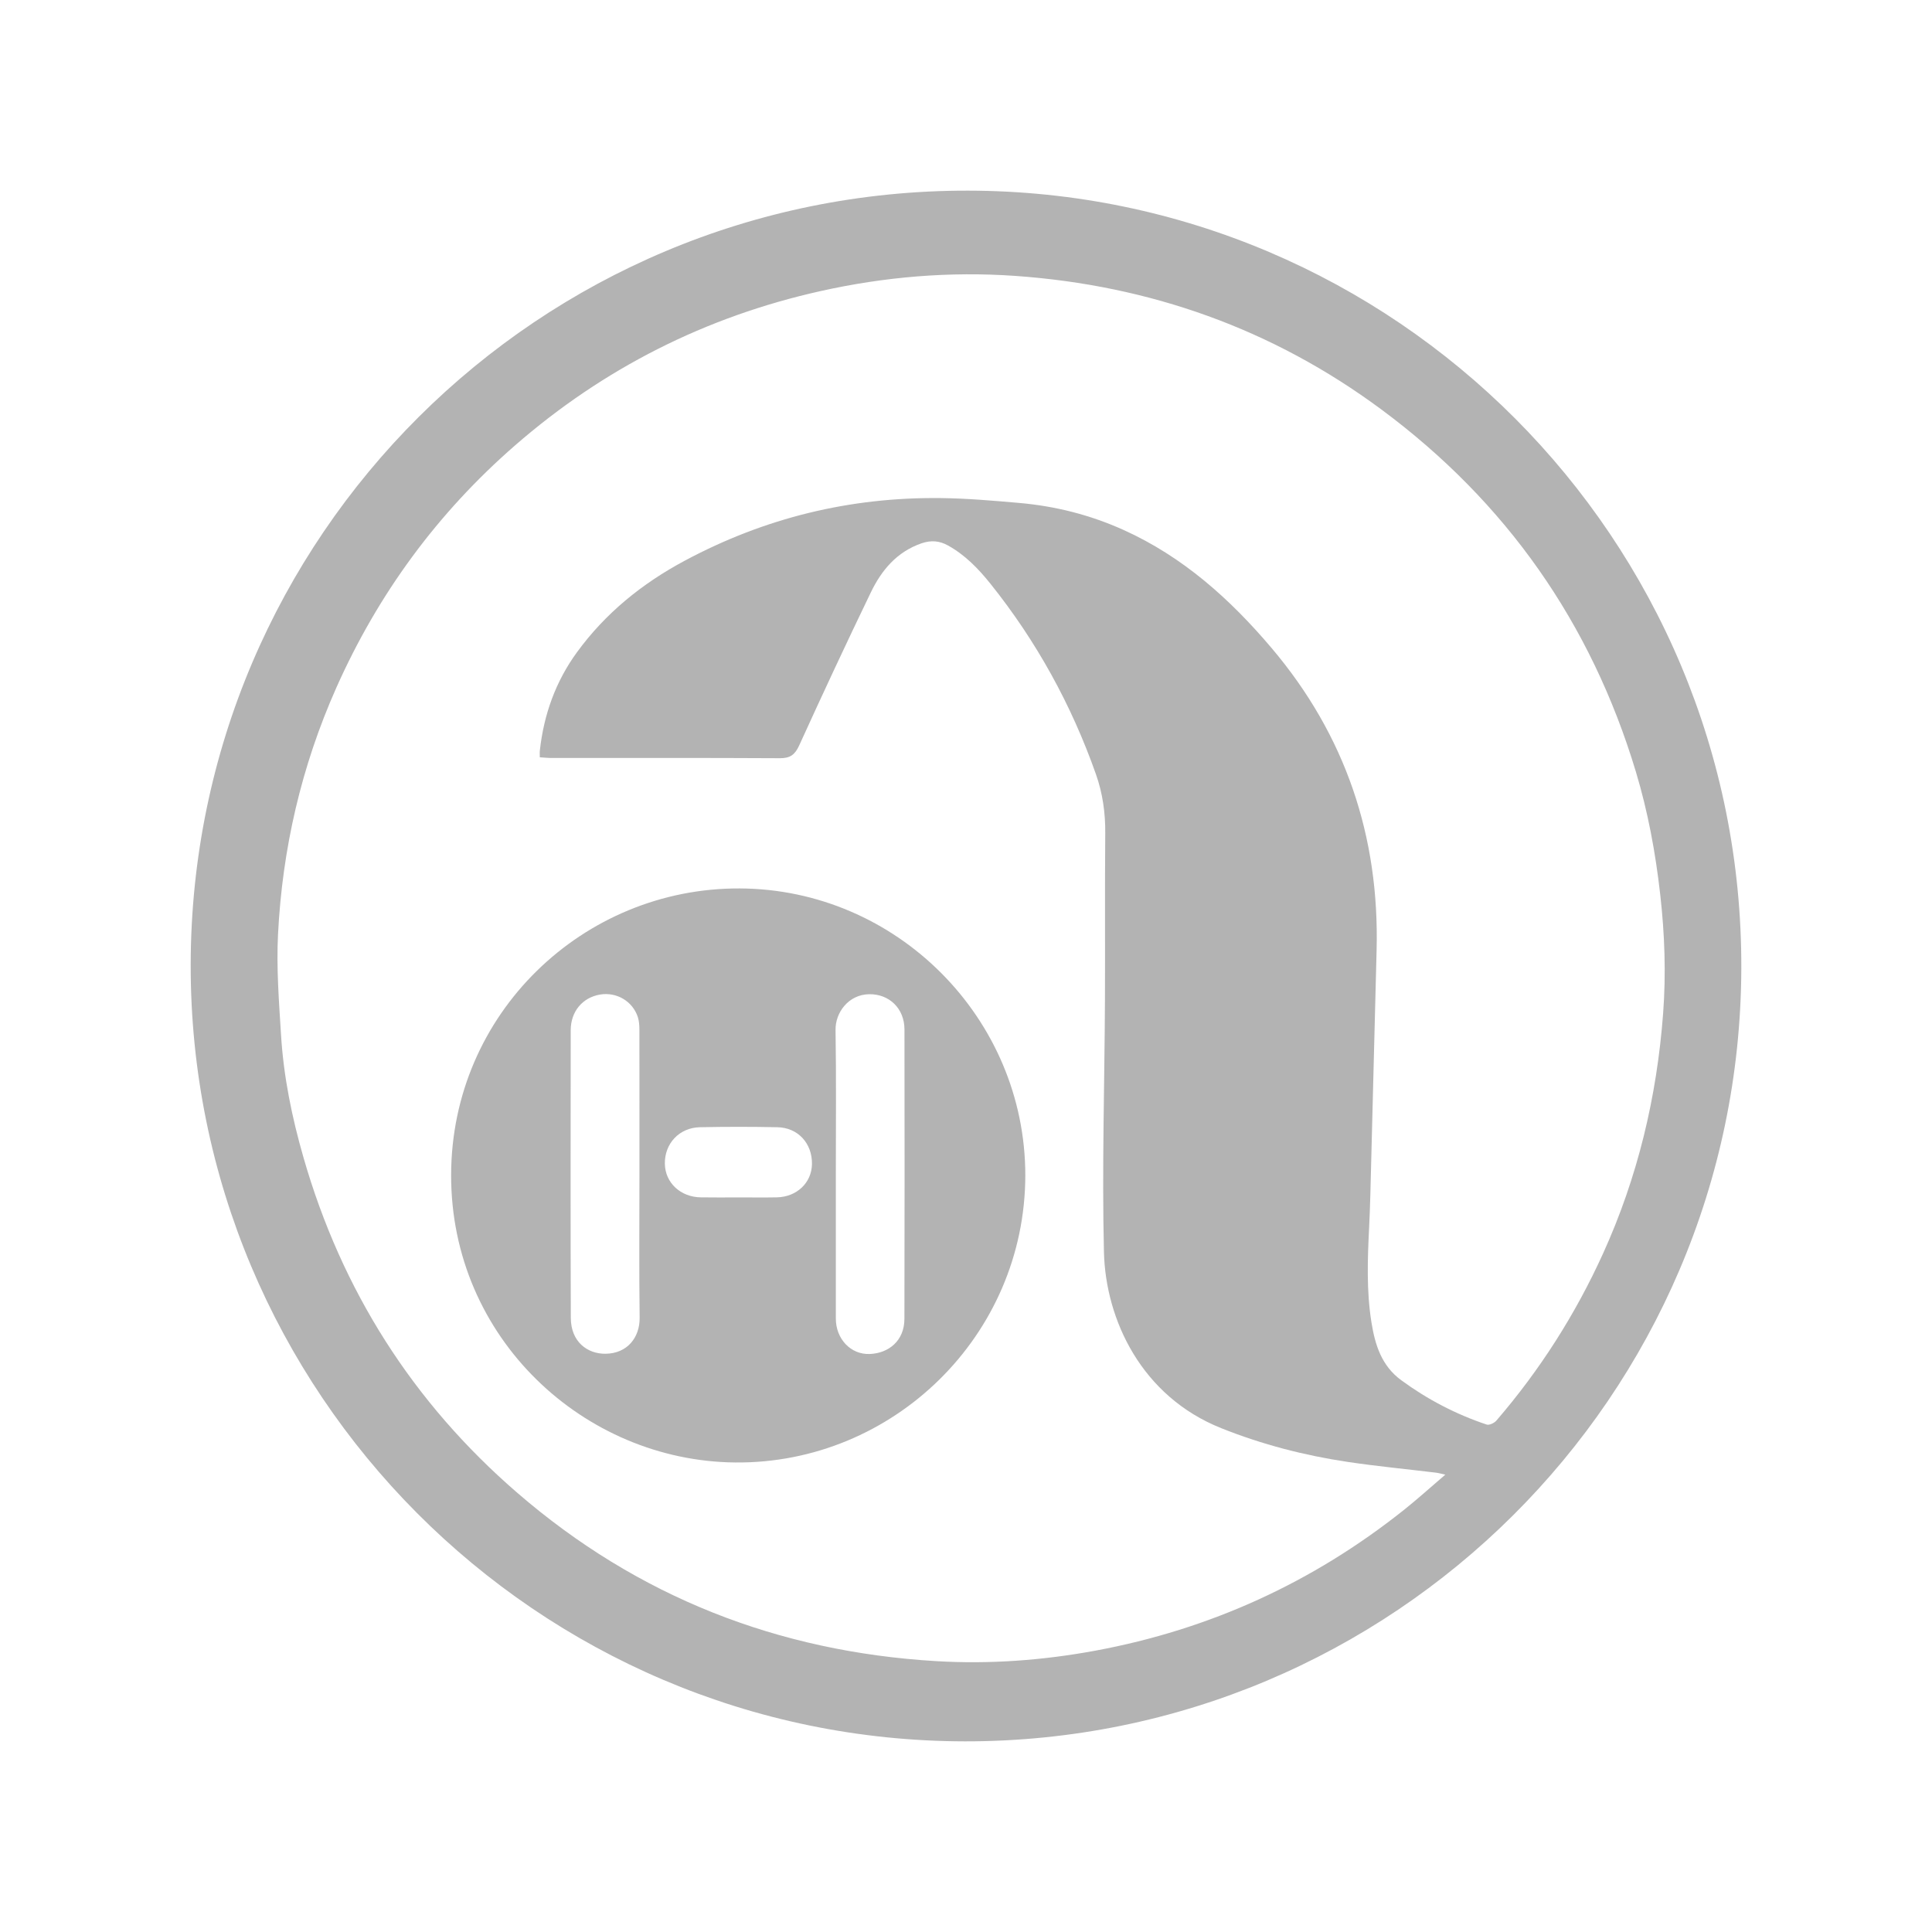 <?xml version="1.0" encoding="utf-8"?>
<!-- Generator: Adobe Illustrator 28.3.0, SVG Export Plug-In . SVG Version: 6.00 Build 0)  -->
<svg version="1.1" id="Capa_1" xmlns="http://www.w3.org/2000/svg" xmlns:xlink="http://www.w3.org/1999/xlink" x="0px" y="0px"
	 viewBox="0 0 400 400" style="enable-background:new 0 0 400 400;" xml:space="preserve">
<style type="text/css">
	.st0{fill:#B3B3B3;}
</style>
<g>
	<path class="st0" d="M199.84,360.53c-88.73-0.12-160.5-72.32-160.36-160.84c0.14-88.56,72.11-160.34,160.93-160.22
		c88.28,0.12,160.41,71.97,160.11,161.06C360.22,289.14,288.26,360.56,199.84,360.53z M111.76,156.79c0-0.57-0.04-0.98,0.01-1.39
		c0.81-7.44,3.27-14.3,7.67-20.34c5.91-8.1,13.43-14.21,22.34-18.98c16.61-8.89,34.22-13.17,52.97-12.96
		c5.4,0.06,10.79,0.53,16.18,1c7.53,0.65,14.77,2.48,21.69,5.6c12.3,5.55,22.07,14.32,30.65,24.45
		c15.26,18.02,22.35,38.99,21.74,62.58c-0.38,14.62-0.74,29.25-1.12,43.87c-0.12,4.45-0.2,8.9-0.42,13.35
		c-0.33,6.61-0.58,13.21,0.47,19.79c0.75,4.67,2.08,9,6.17,12c5.43,3.98,11.32,7.05,17.69,9.18c0.53,0.18,1.58-0.32,2.01-0.82
		c9.01-10.46,16.35-21.98,22.07-34.56c7.19-15.82,11.15-32.45,12.45-49.72c0.62-8.21,0.33-16.44-0.6-24.65
		c-0.97-8.62-2.54-17.11-5.04-25.41c-9.28-30.81-26.85-55.85-52.69-75c-22.52-16.69-47.95-25.7-75.83-27.66
		c-13.55-0.95-27.01,0.18-40.3,3.15c-23.79,5.31-44.89,15.97-63.25,31.96c-16.03,13.96-28.34,30.72-36.99,50.16
		c-7.24,16.27-11.18,33.35-12.07,51.08c-0.35,6.93,0.2,13.93,0.63,20.88c0.53,8.6,2.26,17.02,4.64,25.29
		c7.91,27.51,22.63,50.73,44.28,69.44c24.9,21.52,53.97,32.89,86.71,34.84c11.06,0.66,22.11-0.16,33.03-2.18
		c23.69-4.4,44.97-14.12,63.82-29.13c2.85-2.27,5.55-4.72,8.57-7.3c-0.92-0.2-1.43-0.35-1.95-0.41c-6.07-0.74-12.17-1.32-18.22-2.22
		c-8.99-1.34-17.74-3.6-26.22-6.99c-16.49-6.58-23.95-22.41-24.29-36.47c-0.42-17.45,0.13-34.92,0.21-52.38
		c0.05-11.44-0.04-22.88,0.06-34.32c0.04-4.2-0.54-8.29-1.92-12.2c-5.06-14.36-12.31-27.54-21.83-39.44
		c-2.49-3.11-5.25-5.97-8.8-7.94c-1.77-0.98-3.48-1.14-5.5-0.45c-5.12,1.78-8.26,5.56-10.48,10.15c-5.07,10.5-10,21.07-14.83,31.68
		c-0.88,1.93-1.86,2.67-4,2.66c-15.71-0.09-31.43-0.04-47.14-0.05C113.5,156.94,112.68,156.85,111.76,156.79z"/>
	<path class="st0" d="M212.28,243.36c-0.06,33.2-27.4,59.73-60.05,59.43c-31.31-0.29-58.89-25.74-58.83-59.51
		c0.05-33.46,27.34-59.47,59.74-59.34C185.62,184.07,212.28,210.77,212.28,243.36z M173.05,243.04c0,9.99-0.01,19.98,0,29.96
		c0,4.17,3.05,7.49,7.03,7.33c3.92-0.16,7.16-2.74,7.17-7.28c0.05-19.98,0.04-39.95,0.01-59.93c-0.01-4.3-3.13-7.34-7.3-7.28
		c-4.32,0.07-7.03,3.83-6.97,7.41C173.15,223.18,173.05,233.11,173.05,243.04z M132.39,243.04c0-9.93,0.01-19.86-0.01-29.79
		c0-0.89-0.05-1.82-0.32-2.66c-1.06-3.29-4.4-5.25-7.81-4.68c-3.65,0.61-6.08,3.5-6.09,7.38c-0.02,19.86-0.05,39.71,0.02,59.57
		c0.02,4.94,3.42,7.46,7.19,7.42c4.54-0.05,7.11-3.41,7.06-7.46C132.3,262.9,132.39,252.97,132.39,243.04z M152.88,247.91
		c2.64,0,5.29,0.04,7.93-0.01c4.16-0.08,7.24-3.02,7.3-6.9c0.06-4.28-2.9-7.54-7.16-7.62c-5.35-0.11-10.7-0.11-16.05,0
		c-4.27,0.09-7.32,3.39-7.25,7.57c0.07,3.93,3.24,6.9,7.47,6.95C147.71,247.94,150.3,247.92,152.88,247.91z"/>
</g>
</svg>
